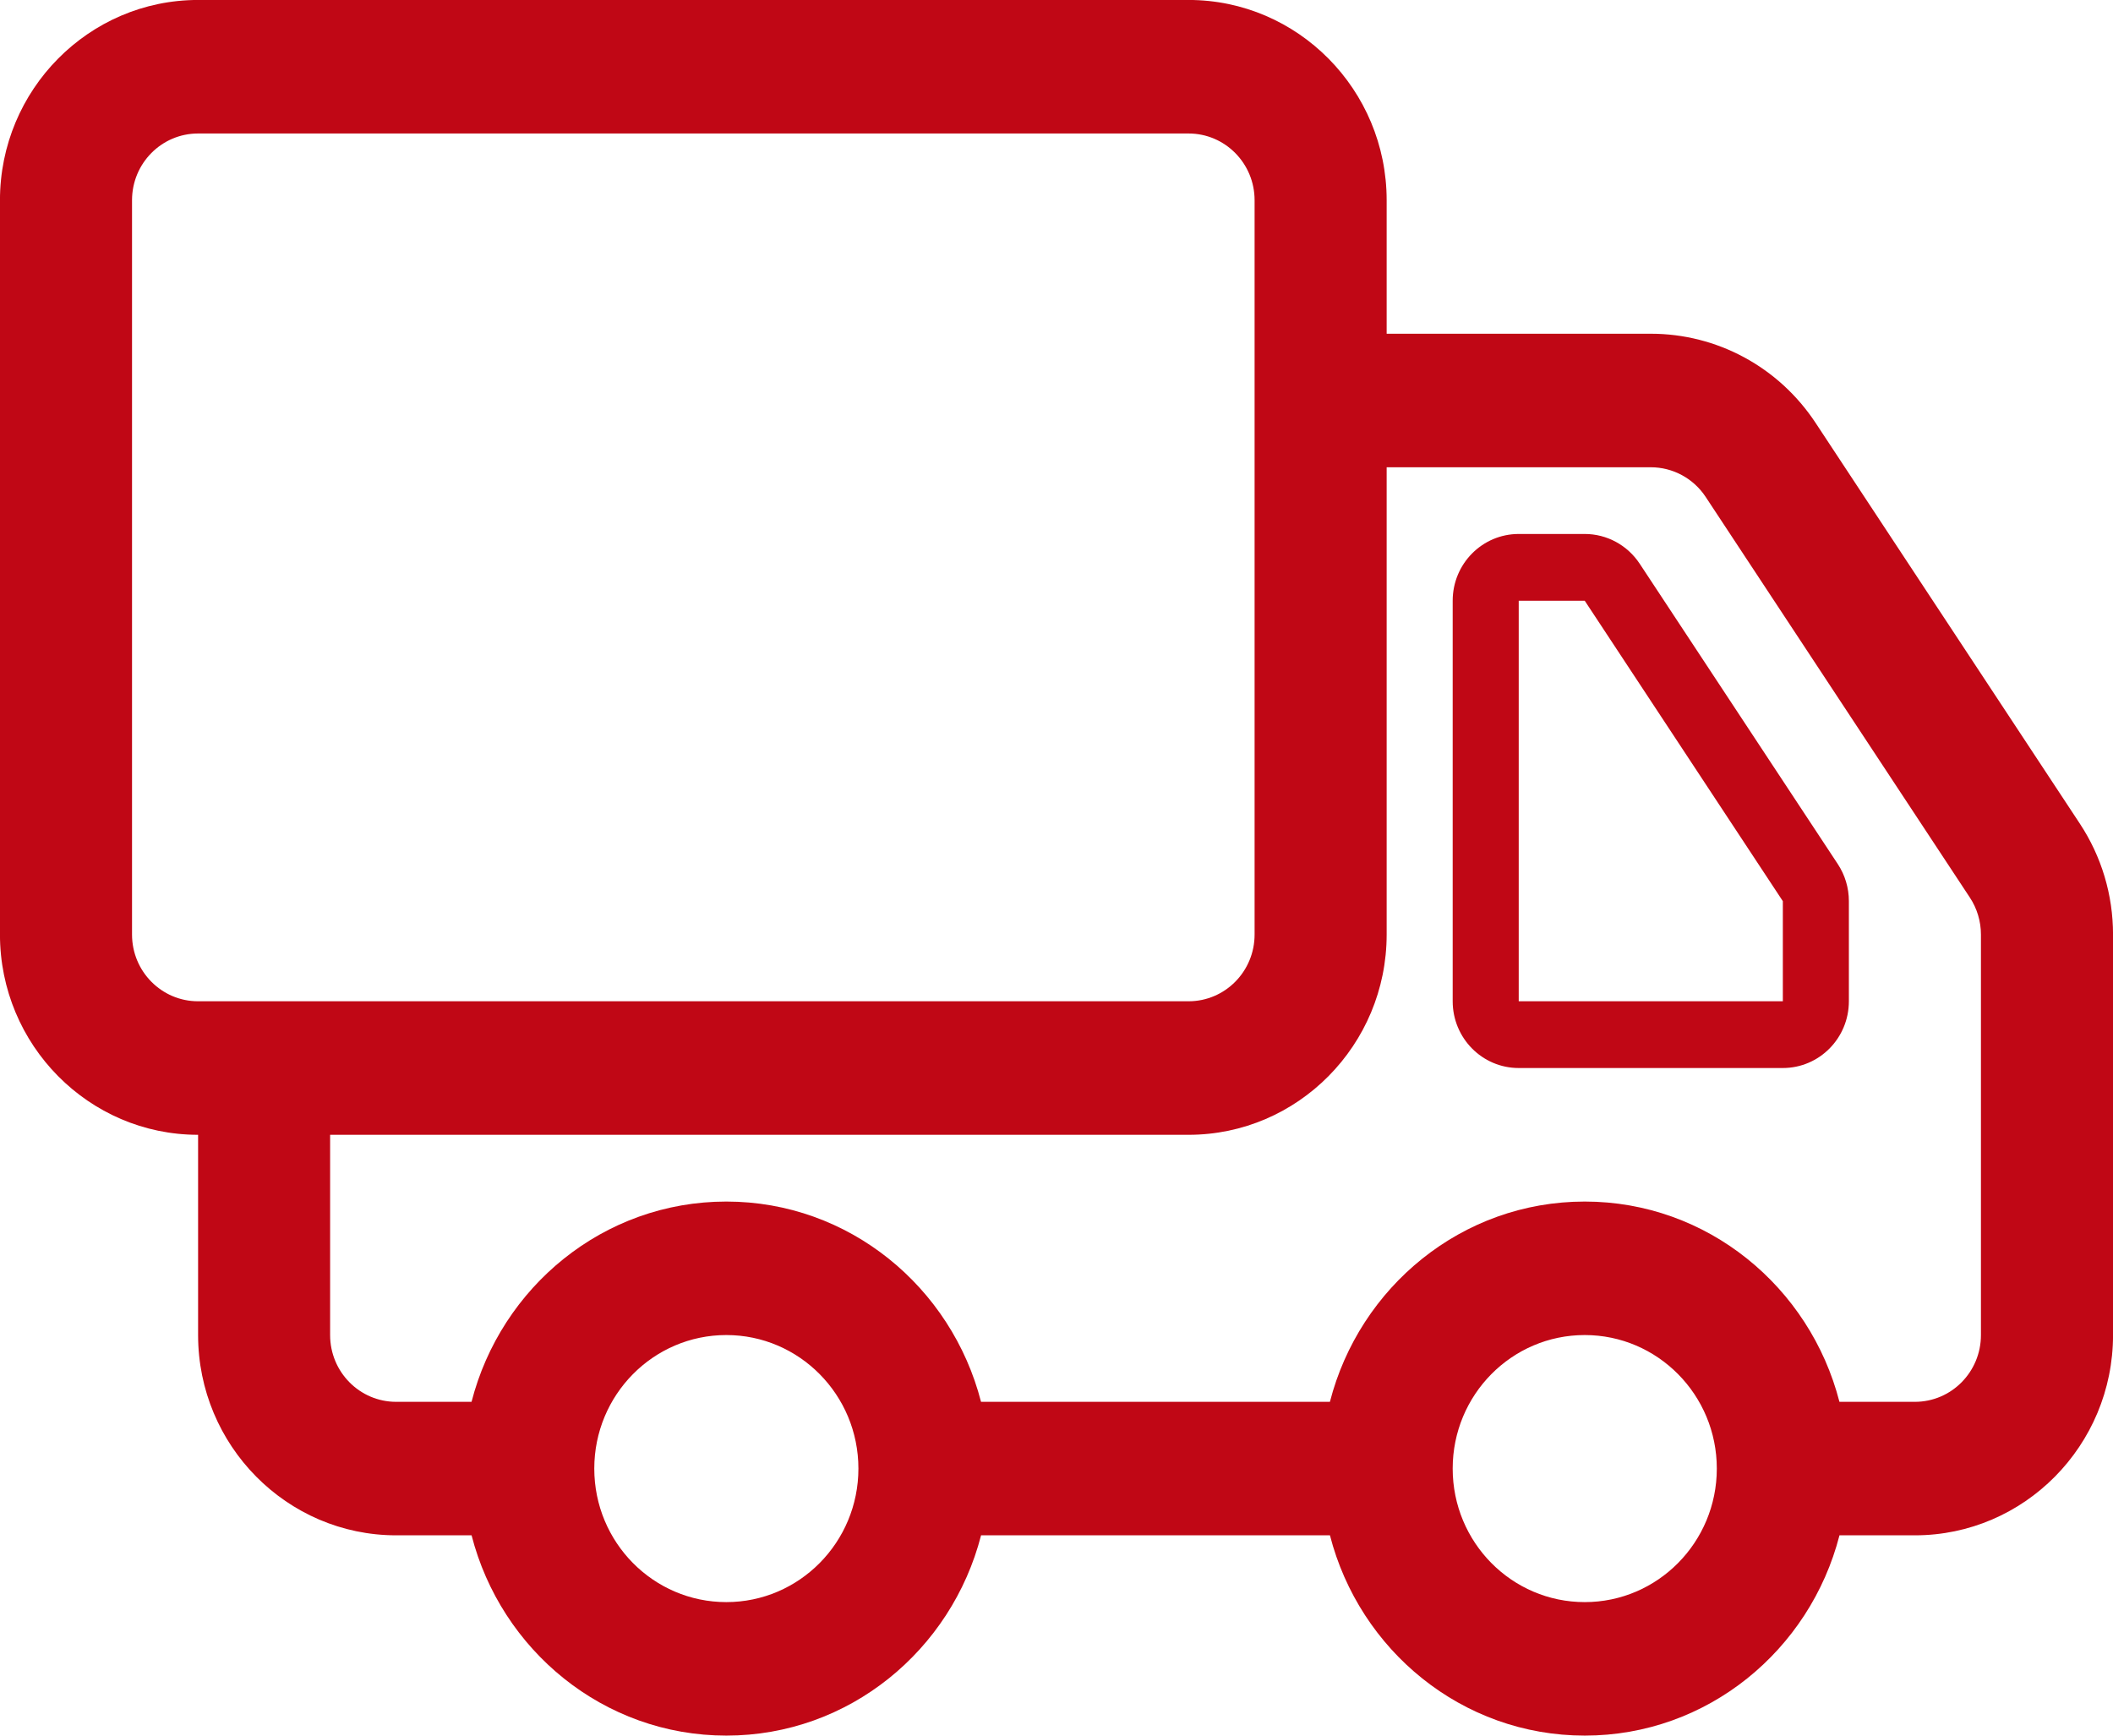 <?xml version="1.0" encoding="utf-8"?>
<!-- Generator: Adobe Illustrator 17.0.1, SVG Export Plug-In . SVG Version: 6.00 Build 0)  -->
<!DOCTYPE svg PUBLIC "-//W3C//DTD SVG 1.1//EN" "http://www.w3.org/Graphics/SVG/1.1/DTD/svg11.dtd">
<svg version="1.1" id="Layer_1" xmlns="http://www.w3.org/2000/svg" xmlns:xlink="http://www.w3.org/1999/xlink" x="0px" y="0px"
	 width="56px" height="46px" viewBox="0 0 56 46" enable-background="new 0 0 56 46" xml:space="preserve">
<g id="truck">
	<g>
		<path fill-rule="evenodd" clip-rule="evenodd" fill="#C00715" d="M43.456,14.94c-0.325-0.492-0.871-0.788-1.456-0.788h-1.75
			c-0.967,0-1.75,0.792-1.75,1.769v10.615c0,0.978,0.783,1.77,1.75,1.77h7c0.967,0,1.75-0.792,1.75-1.77v-2.654
			c0-0.349-0.102-0.691-0.294-0.982L43.456,14.94z M47.25,26.537h-7V15.922H42l5.25,7.962V26.537z M55.118,21.824l-7-10.616
			c-0.977-1.481-2.611-2.363-4.368-2.363h-7V5.307c0-2.927-2.355-5.308-5.25-5.308H5.249c-2.895,0-5.25,2.381-5.25,5.308v19.461
			c0,2.927,2.355,5.308,5.25,5.308h0.001v5.307c0,2.927,2.355,5.308,5.25,5.308h1.998c0.782,3.045,3.5,5.308,6.753,5.308
			c3.25,0,5.967-2.263,6.75-5.308h9.246c0.783,3.045,3.5,5.308,6.754,5.308c3.25,0,5.968-2.263,6.75-5.308h2
			c2.895,0,5.25-2.381,5.25-5.308V24.768C56.001,23.717,55.696,22.698,55.118,21.824z M5.249,26.537c-0.966,0-1.75-0.791-1.75-1.769
			V5.307c0-0.978,0.784-1.769,1.75-1.769H31.5c0.967,0,1.75,0.792,1.75,1.769v19.461c0,0.978-0.783,1.769-1.75,1.769H5.249z
			 M19.25,42.461c-1.935,0-3.5-1.584-3.5-3.539c0-1.954,1.565-3.539,3.5-3.539c1.931,0,3.5,1.585,3.5,3.539
			C22.75,40.876,21.182,42.461,19.25,42.461z M42,42.461c-1.935,0-3.5-1.584-3.5-3.539c0-1.954,1.565-3.539,3.5-3.539
			c1.931,0,3.5,1.585,3.5,3.539C45.5,40.876,43.931,42.461,42,42.461z M52.5,35.383c0,0.978-0.783,1.77-1.75,1.77h-2
			c-0.783-3.045-3.5-5.308-6.75-5.308c-3.254,0-5.971,2.263-6.754,5.308h-9.246c-0.783-3.045-3.5-5.308-6.75-5.308
			c-3.254,0-5.971,2.263-6.753,5.308h-1.998c-0.966,0-1.75-0.791-1.75-1.77v-5.307H31.5c2.895,0,5.25-2.381,5.25-5.308V12.384h7
			c0.585,0,1.132,0.295,1.456,0.788l7,10.615c0.192,0.291,0.294,0.633,0.294,0.982V35.383z"/>
	</g>
</g>
</svg>
